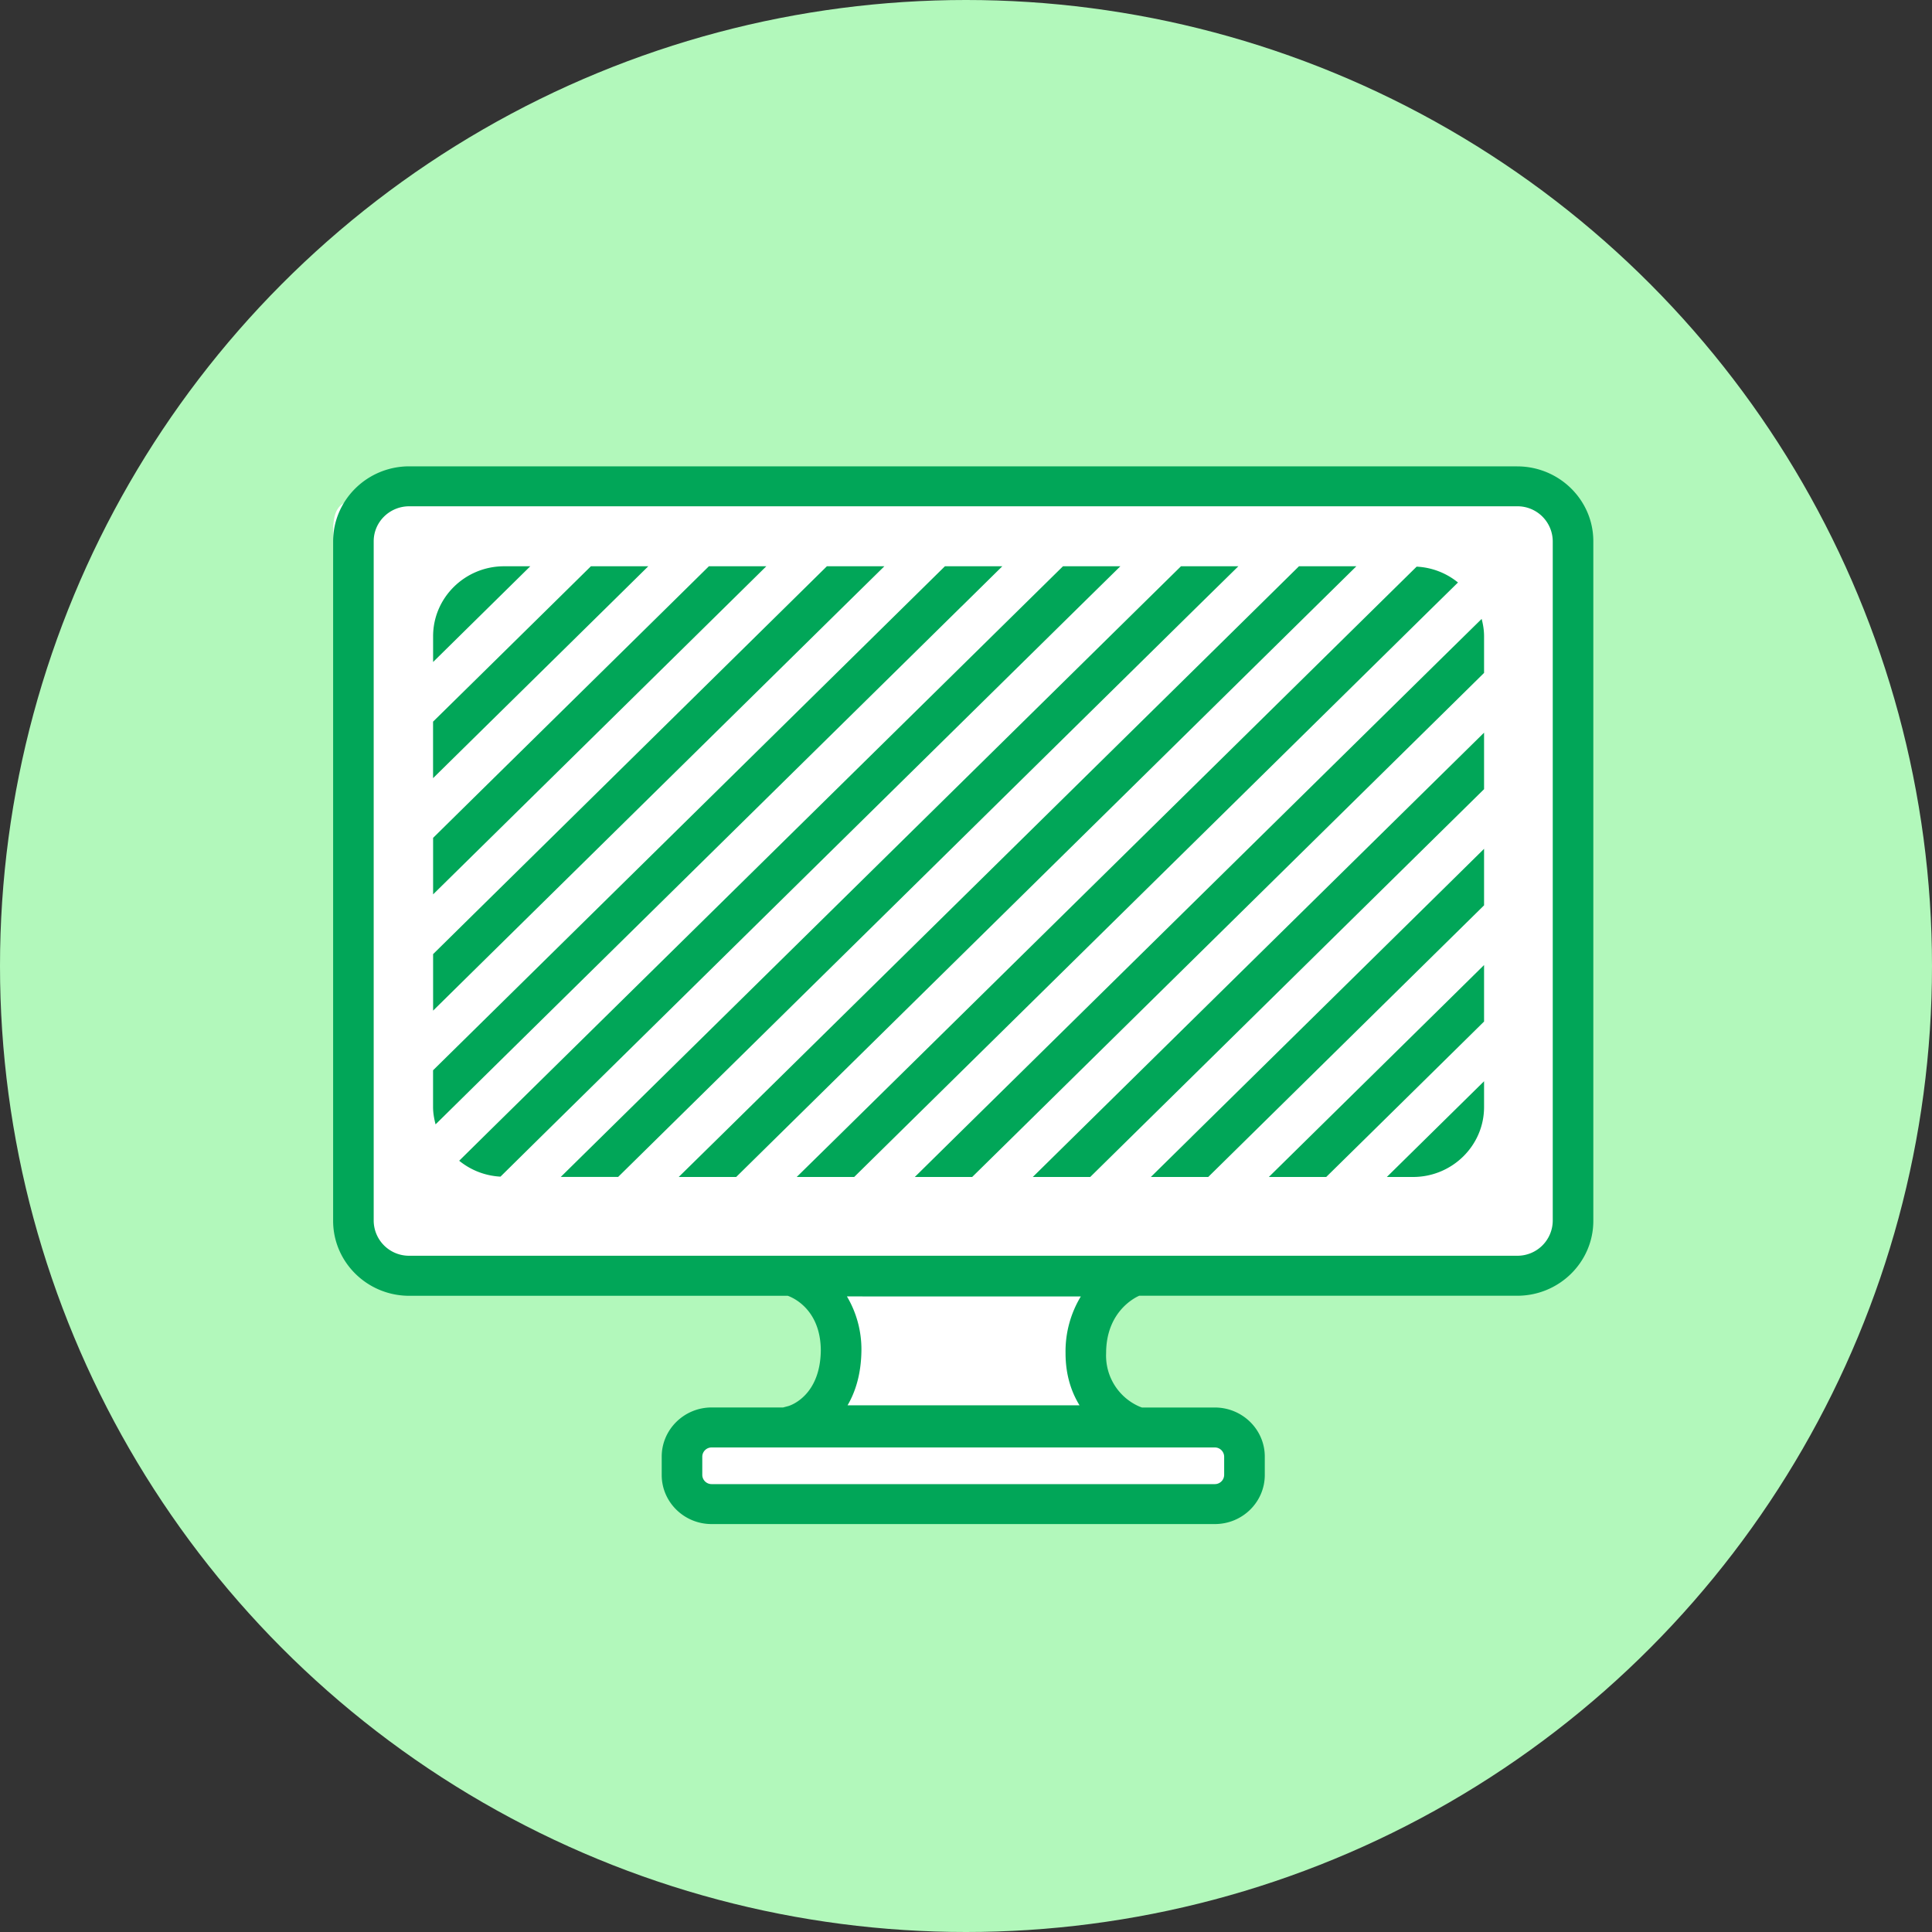 <svg xmlns="http://www.w3.org/2000/svg" width="40" height="40" viewBox="0 0 40 40">
    <rect x="0" y="0" width="40" height="40" fill="#333333" stroke="none"/>
    <g fill="none" fill-rule="evenodd">
        <circle cx="20" cy="20" r="20" fill="#B2F8BB"/>
        <path fill="#FFF" fill-rule="nonzero" d="M7.45 10.345c-.68 0-.542.552-.542 1.232l.69 13.846c0 .68.552 1.233 1.232 1.233h8.486v2.995h-2.884v1.492H25.59v-1.492h-2.884v-2.995h8.487c.68 0 1.232-.552 1.232-1.233V11.577c0-.68-.551-1.232-1.232-1.232H7.45z"/>
        <path fill="#01A658" fill-rule="nonzero" d="M32.148 25.275a.731.731 0 0 1-.736.724H8.473a.731.731 0 0 1-.736-.724V11.206c0-.4.33-.724.736-.724h22.94a.73.73 0 0 1 .735.724v14.07zm-9.798 3.82h-4.802c.164-.28.283-.654.287-1.144a2.153 2.153 0 0 0-.3-1.11l4.842.001a2.196 2.196 0 0 0-.316 1.175c0 .453.122.806.29 1.079zm2.802.873c.105 0 .191.085.193.19v.38a.193.193 0 0 1-.193.189h-10.42a.193.193 0 0 1-.192-.19v-.38a.193.193 0 0 1 .192-.189h10.421zm6.26-20.313H8.473c-.869 0-1.576.696-1.576 1.552v14.069c0 .855.706 1.552 1.576 1.552h7.837c.104.036.676.279.684 1.124-.008.928-.606 1.139-.668 1.158l-.113.03h-1.48c-.57 0-1.033.458-1.033 1.018v.38c0 .56.463 1.016 1.032 1.016h10.421c.57 0 1.033-.455 1.033-1.017v-.38c0-.56-.464-1.016-1.034-1.016h-1.51l-.048-.018a1.15 1.15 0 0 1-.693-1.106c0-.845.575-1.142.685-1.19h7.826c.87 0 1.576-.696 1.576-1.551v-14.07c0-.855-.707-1.55-1.576-1.55z"/>
        <path fill="#01A658" fill-rule="nonzero" d="M12.582 12.552l.84-.828h-1.188l-.84.828-1.587 1.562-.841.827v1.17l.84-.827 2.776-2.732zm2.444 0l.84-.828h-1.189l-.84.828-4.03 3.967-.84.828v1.17l.84-.827 5.219-5.138zm2.442 0l.842-.828h-1.19l-.84.828-6.473 6.374-.84.828v1.17l.84-.828 7.661-7.544zm2.444 0l.84-.828h-1.188l-.841.828-8.916 8.779-.841.828v.761c0 .124.022.243.052.359l.789-.778 10.105-9.95zm2.311 10.989l-.84.827h1.189l.84-.827 6.474-6.375.84-.827v-1.17l-.84.827-7.663 7.545zm2.444 0l-.84.827h1.188l.84-.827 4.031-3.97.84-.827v-1.17l-.84.828-5.22 5.139zm2.443 0l-.84.827h1.188l.841-.827 1.587-1.563.84-.828v-1.17l-.84.828-2.776 2.733zM10.437 11.724c-.81 0-1.47.65-1.47 1.448v.534l2.012-1.982h-.542zm12.76 0h-1.189l-.841.828L10.11 23.437l-.603.595c.235.191.53.312.855.329l.832-.821 11.16-10.988.842-.828zm2.443 0h-1.189l-.841.828L12.45 23.54l-.84.827h1.188l.84-.827 11.16-10.99.842-.827zm2.443 0h-1.189l-.84.828-11.16 10.989-.842.827h1.19l.84-.827 11.16-10.99.84-.827zm2.103.336a1.466 1.466 0 0 0-.856-.328l-.833.82-11.16 10.989-.842.827h1.19l.84-.827 11.056-10.887.605-.594zm-.3 1.53L19.78 23.54l-.84.828h1.188l.841-.827 8.917-8.781.84-.828v-.76c0-.124-.02-.243-.05-.358l-.79.776zm-.63 10.778c.81 0 1.47-.65 1.47-1.448v-.534l-2.013 1.982h.543z"/>
    </g>
</svg>
